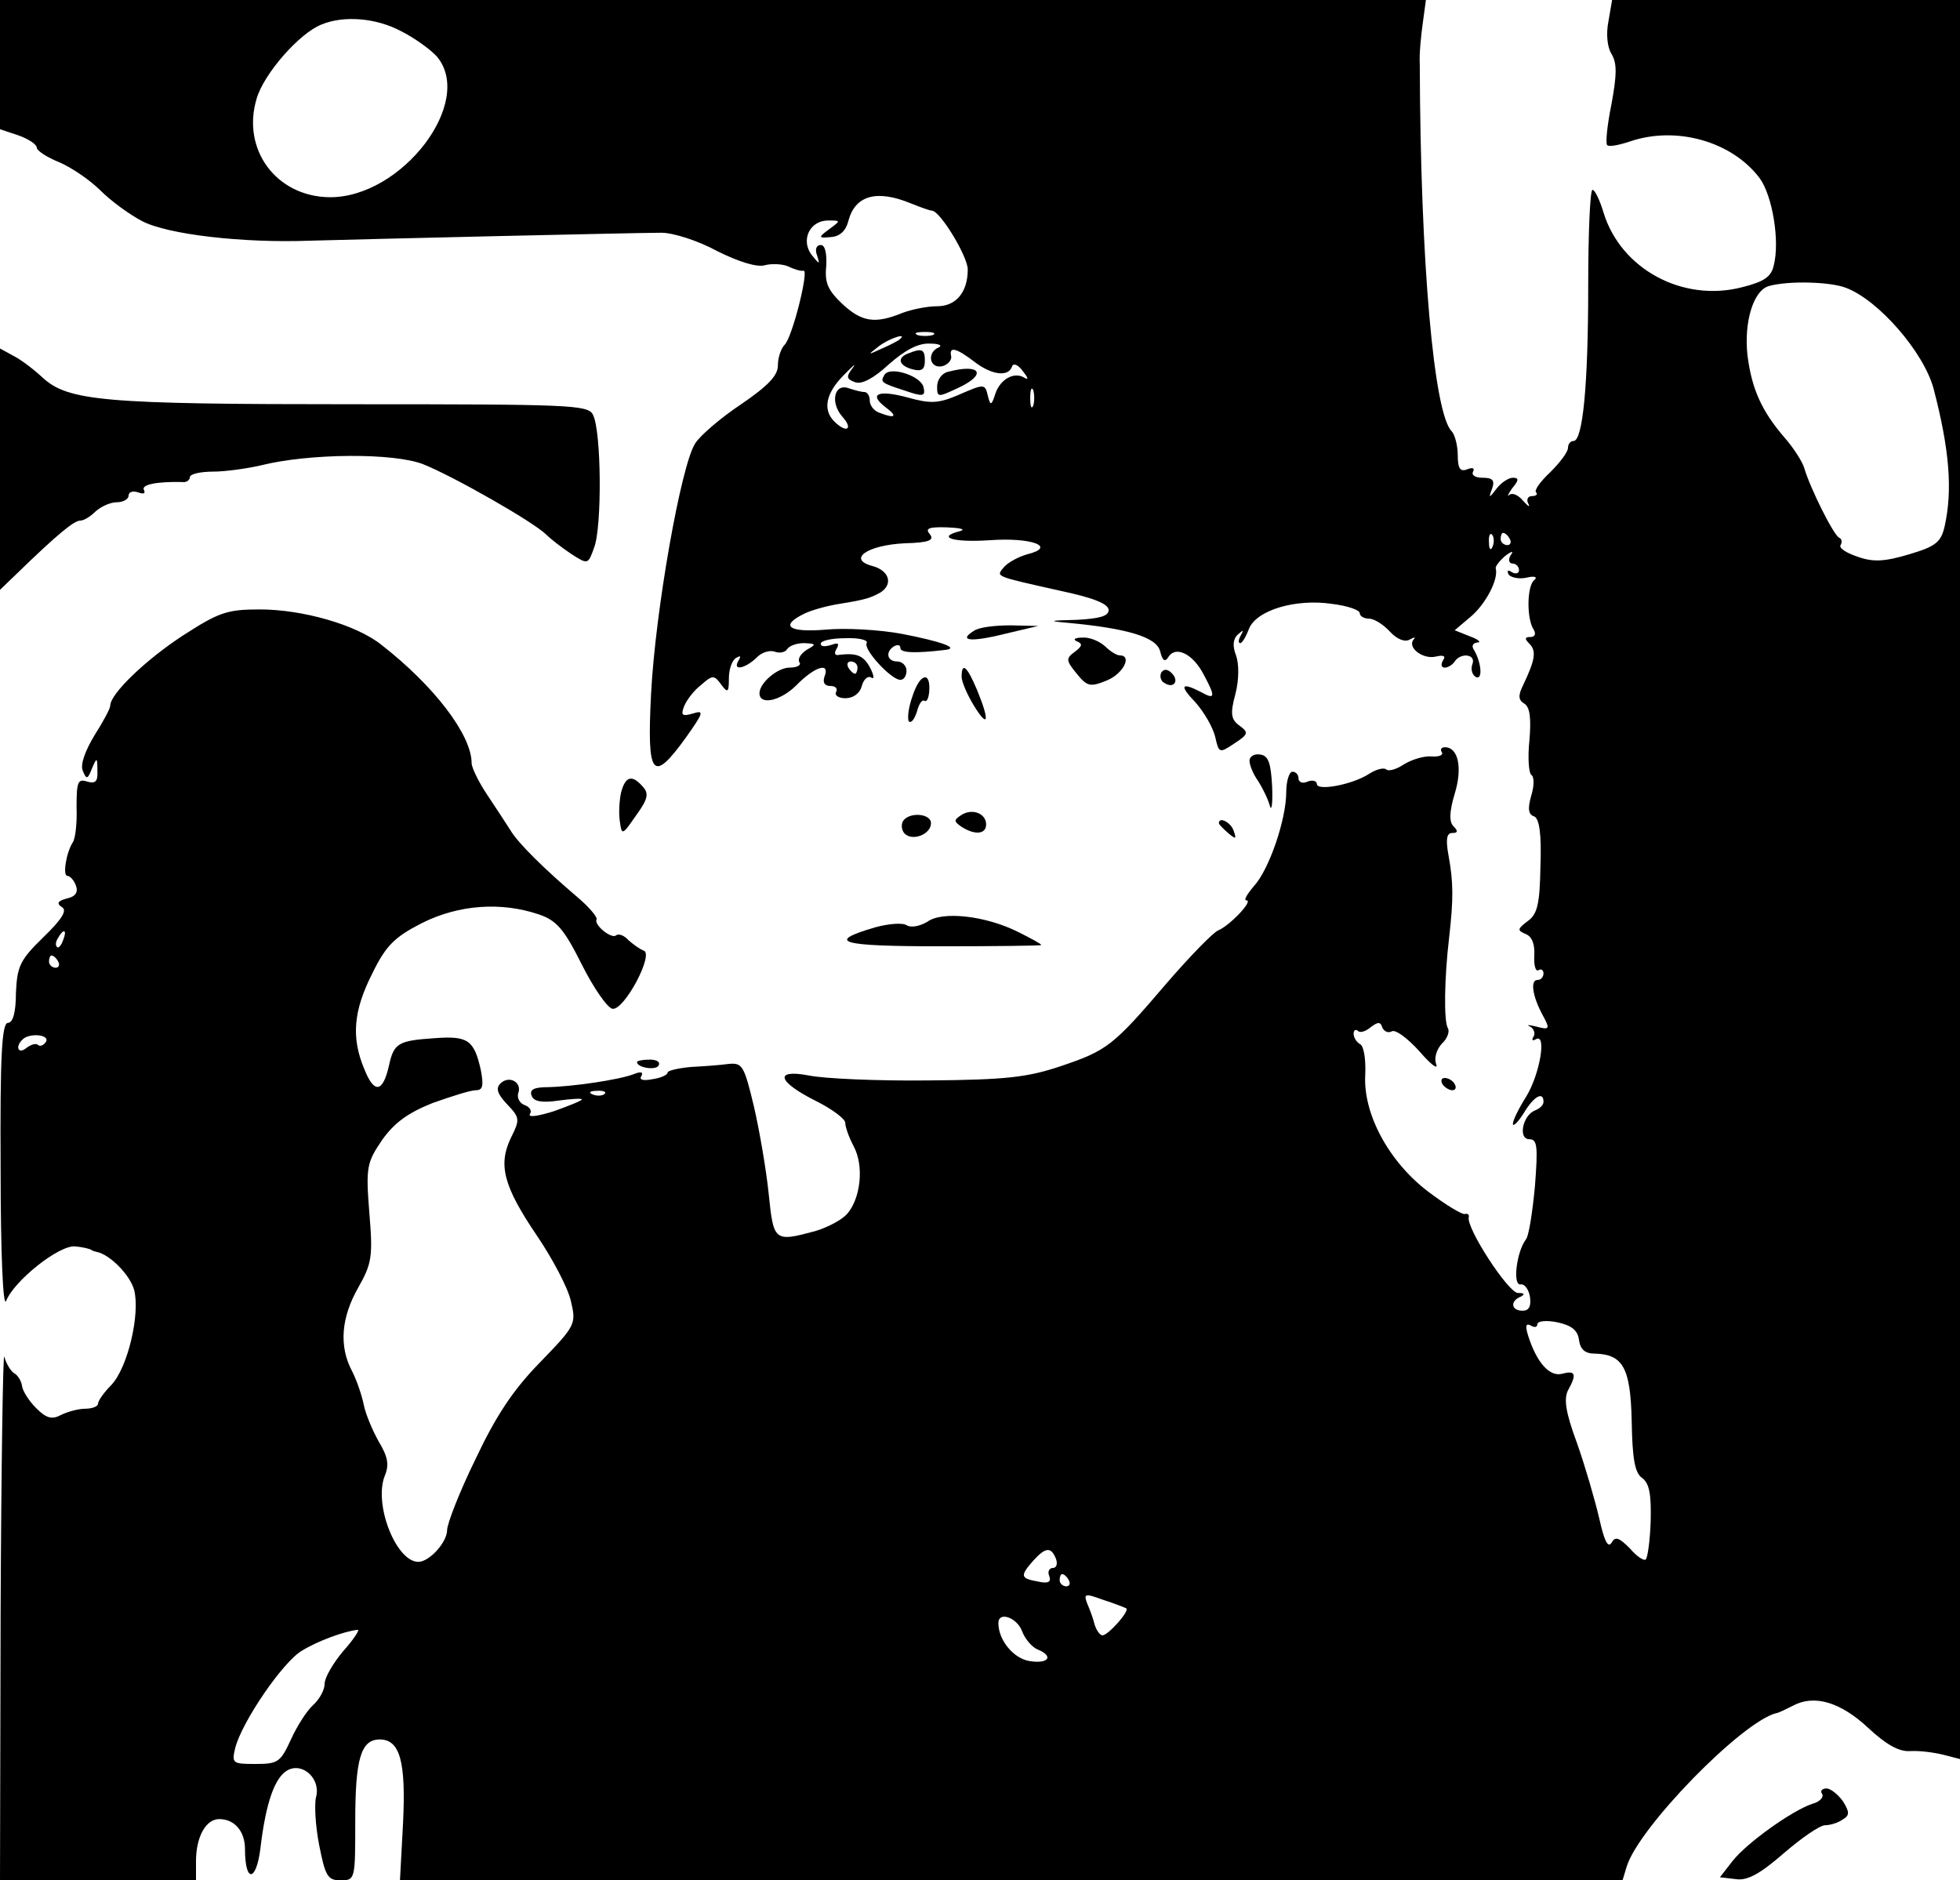 <?xml version="1.0" encoding="UTF-8" standalone="no"?> <svg xmlns="http://www.w3.org/2000/svg" width="320pt" height="307pt" viewBox="0 0 320 307" preserveAspectRatio="xMidYMid meet"> <g transform="translate(0,307) scale(0.1,-0.1)" fill="#000000" stroke="none"> <path d="M0 2964 l0 -105 30 -10 c17 -6 30 -15 30 -20 0 -5 17 -16 37 -24 21 -9 51 -30 67 -46 17 -17 47 -39 68 -50 42 -22 165 -36 273 -32 106 3 535 13 575 13 19 0 60 -13 91 -30 34 -17 65 -27 78 -23 11 3 29 2 38 -2 10 -5 21 -8 25 -7 9 2 -18 -108 -31 -121 -6 -6 -11 -21 -11 -34 0 -16 -16 -33 -60 -63 -33 -22 -67 -51 -75 -64 -23 -35 -65 -273 -72 -408 -7 -137 2 -148 57 -72 29 41 30 45 11 39 -17 -5 -20 -3 -14 12 4 10 16 26 28 35 18 16 21 16 32 1 11 -15 13 -14 13 9 0 15 5 30 12 34 7 4 8 3 4 -4 -11 -18 10 -14 29 4 8 9 22 13 30 10 8 -3 17 -1 20 4 4 6 16 10 28 10 20 -1 20 -2 4 -11 -9 -6 -15 -14 -12 -20 4 -5 -4 -9 -16 -9 -19 0 -48 -24 -49 -41 -1 -21 33 -14 59 11 31 32 57 40 47 15 -3 -9 0 -15 10 -15 8 0 12 -4 9 -10 -3 -5 4 -10 15 -10 13 0 24 8 27 20 3 11 10 17 15 14 6 -4 5 3 -1 15 -11 21 -22 25 -50 22 -8 -2 -10 2 -5 10 5 9 2 10 -9 6 -10 -3 -17 -3 -17 2 0 5 18 9 40 9 22 1 38 -3 35 -8 -6 -10 40 -60 55 -60 6 0 10 7 10 15 0 8 -7 15 -15 15 -17 0 -20 16 -5 25 6 3 10 2 10 -3 0 -8 24 -9 74 -3 23 3 -9 14 -71 26 -37 7 -93 10 -125 7 -60 -5 -76 6 -35 26 12 6 38 13 57 16 44 7 52 10 68 19 21 14 13 36 -14 43 -41 11 -8 34 53 37 40 1 49 5 41 15 -8 9 -2 12 28 11 22 -1 31 -3 22 -6 -40 -10 -13 -19 48 -15 69 5 110 -11 61 -23 -14 -4 -31 -13 -38 -21 -13 -16 -17 -14 94 -39 52 -11 77 -21 77 -31 0 -10 -15 -14 -52 -16 -46 -1 -48 -2 -13 -5 95 -9 143 -23 149 -46 4 -16 8 -19 14 -9 12 18 40 4 57 -29 20 -37 19 -42 -4 -29 -33 17 -36 11 -9 -17 14 -16 28 -40 32 -56 6 -27 7 -27 31 -11 23 15 24 18 9 29 -14 10 -16 19 -7 52 6 23 6 49 1 63 -6 15 -5 27 3 34 9 8 10 8 5 -1 -4 -7 -5 -13 -1 -13 3 0 9 10 14 23 12 31 77 50 136 41 25 -3 45 -10 45 -15 0 -5 7 -9 15 -9 8 0 23 -9 34 -21 12 -13 25 -18 33 -13 7 4 10 4 6 0 -11 -13 15 -33 36 -28 13 3 17 1 12 -6 -4 -7 -3 -12 3 -12 5 0 13 5 16 10 10 15 35 12 29 -4 -3 -8 -1 -17 5 -21 12 -7 10 22 -2 43 -5 7 -3 12 5 13 7 0 2 5 -12 10 l-25 10 26 22 c24 20 46 61 41 79 -1 3 6 12 15 20 12 9 15 9 9 1 -4 -7 -2 -13 3 -13 6 0 11 -5 11 -11 0 -5 -5 -7 -12 -3 -6 4 -8 3 -5 -4 4 -5 17 -8 30 -5 12 3 18 1 12 -4 -12 -9 -13 -63 -1 -81 4 -7 2 -12 -5 -12 -10 0 -10 -3 -2 -11 12 -12 9 -27 -10 -67 -9 -18 -8 -25 2 -31 9 -6 11 -24 8 -60 -3 -28 -1 -53 3 -56 5 -3 5 -18 0 -34 -6 -21 -5 -31 5 -34 8 -4 12 -28 10 -81 -1 -62 -5 -79 -21 -90 -17 -13 -17 -15 -3 -21 10 -4 15 -16 14 -35 -1 -16 2 -27 7 -24 4 3 8 0 8 -5 0 -6 -4 -11 -10 -11 -12 0 -8 -27 9 -58 12 -22 11 -24 -11 -18 -12 3 -17 3 -10 0 6 -3 9 -11 6 -16 -4 -6 -2 -8 3 -5 19 12 7 -57 -15 -93 -12 -19 -22 -39 -22 -45 0 -5 8 2 18 18 16 27 32 36 32 18 0 -5 -6 -11 -14 -14 -20 -8 -28 -47 -9 -47 13 0 14 -12 9 -77 -4 -42 -10 -82 -15 -87 -15 -20 -22 -76 -8 -73 6 1 13 -8 15 -21 2 -15 -2 -22 -12 -22 -19 0 -21 16 -3 23 7 4 6 6 -5 6 -16 1 -85 107 -80 124 1 4 -2 6 -6 5 -4 -2 -32 15 -61 37 -64 49 -106 127 -102 191 1 23 -2 45 -8 49 -6 3 -11 11 -11 17 0 6 3 8 7 5 3 -4 13 -1 21 6 12 9 16 9 19 -1 3 -6 9 -9 15 -6 6 4 26 -11 45 -32 19 -22 31 -31 28 -22 -4 10 0 24 9 34 9 8 13 20 10 25 -7 11 -6 82 2 149 7 62 7 89 -1 133 -5 27 -3 37 6 37 9 0 10 3 2 11 -7 7 -7 23 2 53 13 42 6 76 -16 76 -6 0 -8 -4 -5 -8 3 -5 -5 -8 -17 -7 -12 1 -32 -5 -45 -13 -12 -8 -25 -12 -29 -8 -4 3 -16 0 -27 -7 -27 -18 -86 -29 -86 -17 0 5 -7 7 -15 4 -8 -4 -15 -1 -15 5 0 6 -4 11 -10 11 -5 0 -10 -15 -10 -33 0 -45 -28 -127 -53 -154 -11 -13 -17 -23 -12 -23 12 0 -27 -41 -46 -49 -8 -3 -46 -42 -84 -86 -88 -103 -97 -110 -174 -136 -54 -18 -89 -22 -215 -23 -83 -1 -171 3 -195 8 -58 11 -52 -10 12 -42 26 -13 47 -29 47 -35 0 -7 6 -24 14 -39 17 -32 11 -85 -11 -110 -9 -10 -32 -22 -52 -28 -67 -18 -68 -17 -76 61 -4 39 -15 103 -24 142 -16 67 -19 72 -41 70 -14 -2 -42 -4 -62 -5 -21 -2 -38 -6 -38 -9 0 -4 -11 -9 -25 -11 -15 -3 -22 -1 -18 5 4 7 -1 8 -13 3 -24 -9 -98 -20 -140 -21 -22 0 -30 -4 -26 -14 3 -9 16 -12 43 -8 22 3 39 4 39 2 0 -2 -20 -10 -45 -19 -25 -8 -43 -11 -40 -5 4 5 0 12 -9 15 -8 3 -12 12 -10 19 7 18 -15 30 -29 16 -8 -8 -5 -17 11 -34 21 -22 21 -25 6 -55 -21 -44 -12 -79 43 -160 25 -37 50 -84 55 -106 9 -38 8 -40 -51 -101 -44 -45 -72 -88 -105 -158 -26 -53 -46 -105 -46 -115 0 -20 -29 -52 -47 -52 -36 0 -73 93 -55 140 8 19 5 32 -10 57 -10 18 -21 44 -24 59 -3 15 -11 39 -19 55 -22 41 -18 88 10 137 22 39 24 50 18 122 -6 75 -4 82 21 119 20 28 42 44 82 60 31 11 62 21 71 21 11 0 13 7 8 33 -11 49 -21 56 -75 52 -60 -4 -67 -8 -75 -45 -10 -44 -24 -46 -40 -6 -22 52 -18 96 13 157 22 45 36 59 81 82 60 30 129 35 191 14 29 -10 41 -24 70 -82 19 -38 42 -71 50 -72 19 -3 68 89 51 95 -6 2 -17 10 -25 17 -7 8 -16 11 -20 8 -7 -7 -37 17 -32 26 2 3 -12 20 -31 36 -54 46 -97 88 -110 110 -7 11 -24 37 -38 58 -14 21 -25 44 -25 51 0 46 -61 126 -147 193 -41 33 -129 58 -199 58 -54 0 -67 -5 -126 -43 -61 -40 -118 -95 -118 -114 0 -5 -12 -27 -26 -49 -15 -25 -23 -47 -19 -57 6 -15 8 -15 15 3 8 19 9 19 9 -3 1 -18 -3 -22 -17 -18 -15 5 -17 -1 -17 -42 1 -26 -2 -51 -6 -57 -11 -17 -17 -55 -9 -55 4 0 11 -7 14 -16 4 -11 -1 -18 -15 -21 -15 -4 -17 -8 -8 -14 9 -5 1 -19 -30 -49 -38 -37 -43 -47 -45 -91 0 -32 -5 -49 -13 -49 -10 0 -13 -54 -12 -237 0 -141 4 -229 9 -217 13 33 87 92 113 89 12 -1 23 -4 25 -5 1 -1 5 -3 10 -4 21 -4 54 -37 61 -62 10 -39 -10 -126 -37 -155 -12 -12 -22 -26 -22 -31 0 -4 -9 -8 -21 -8 -11 0 -29 -5 -39 -10 -15 -8 -24 -6 -41 11 -12 12 -22 28 -23 36 -1 8 -7 18 -13 21 -6 4 -13 16 -16 27 -2 11 -5 -177 -6 -417 l-1 -438 160 0 160 0 0 31 c0 40 16 69 38 69 25 0 42 -20 42 -49 0 -55 18 -54 25 0 9 77 24 118 45 129 25 13 54 -15 46 -44 -3 -12 -1 -47 5 -78 10 -51 14 -58 35 -58 24 0 24 2 24 96 0 102 9 134 40 134 33 0 43 -36 38 -137 l-5 -93 998 0 998 0 7 23 c20 64 188 236 244 250 3 0 15 6 27 12 35 19 78 6 123 -36 29 -27 50 -39 68 -38 15 1 39 -2 55 -6 l27 -7 0 1436 0 1436 -284 0 -284 0 -6 -35 c-4 -20 -2 -42 5 -53 9 -15 9 -33 0 -82 -7 -34 -10 -64 -7 -67 3 -3 19 0 37 6 76 26 167 0 212 -60 21 -29 33 -103 23 -142 -4 -19 -16 -27 -52 -36 -97 -25 -198 30 -226 122 -6 20 -14 37 -18 37 -4 0 -7 -71 -7 -157 0 -163 -9 -253 -24 -253 -5 0 -9 -5 -9 -11 0 -7 -13 -24 -29 -40 -16 -15 -27 -30 -23 -33 3 -3 0 -6 -7 -6 -7 0 -9 -6 -6 -12 4 -7 0 -5 -8 4 -8 10 -18 14 -23 10 -4 -4 -2 1 5 11 11 13 11 17 1 17 -7 0 -19 -8 -26 -17 -13 -17 -14 -17 -8 -1 5 14 1 18 -16 18 -11 0 -18 4 -15 10 3 6 -1 7 -9 4 -12 -5 -16 1 -16 23 0 16 -5 34 -10 39 -29 29 -51 276 -52 599 -1 17 2 47 5 68 l5 37 -1164 0 -1164 0 0 -106z m655 55 c22 -11 48 -30 58 -41 63 -74 -57 -231 -175 -230 -87 1 -144 78 -119 161 12 41 70 107 106 121 36 15 89 11 130 -11z m832 -281 c15 -6 31 -12 35 -12 14 -2 58 -75 58 -96 0 -37 -19 -60 -50 -60 -16 0 -41 -5 -57 -11 -44 -18 -66 -15 -98 15 -23 22 -29 34 -26 62 1 21 -2 34 -9 34 -7 0 -10 -7 -6 -17 5 -16 4 -15 -9 1 -18 24 -3 56 27 56 21 0 21 0 2 -14 -19 -14 -18 -15 3 -13 14 1 24 10 28 26 11 42 46 52 102 29z m1527 -138 c53 -20 127 -105 143 -165 26 -100 31 -165 18 -224 -6 -26 -14 -33 -58 -46 -40 -12 -59 -13 -84 -4 -18 6 -31 14 -28 19 3 5 2 10 -2 12 -9 3 -48 82 -57 113 -3 11 -18 34 -32 50 -38 44 -54 80 -61 135 -6 55 10 106 35 113 32 9 101 7 126 -3z m-1491 -77 c-7 -2 -19 -2 -25 0 -7 3 -2 5 12 5 14 0 19 -2 13 -5z m-54 -7 c-2 -2 -15 -9 -29 -15 -24 -11 -24 -11 -6 3 16 13 49 24 35 12z m64 -13 c-20 -8 -16 -35 5 -31 9 2 16 10 15 16 -4 17 8 14 37 -8 28 -22 56 -26 62 -9 2 7 10 4 18 -7 8 -10 10 -15 3 -11 -17 11 -40 -2 -48 -26 -6 -19 -8 -20 -12 -4 -5 21 -5 21 -51 1 -31 -13 -44 -13 -80 -3 -48 13 -65 6 -36 -16 20 -15 16 -19 -10 -9 -9 3 -16 12 -16 20 0 8 -4 14 -9 14 -5 0 -16 3 -25 6 -24 9 -31 -23 -11 -46 19 -21 7 -28 -13 -8 -19 19 -14 46 16 76 15 15 21 21 14 11 -11 -14 -10 -18 4 -23 11 -4 30 6 55 29 26 23 48 35 67 34 15 0 21 -3 15 -6z m154 -95 c-3 -7 -5 -2 -5 12 0 14 2 19 5 13 2 -7 2 -19 0 -25z m750 -230 c-3 -8 -6 -5 -6 6 -1 11 2 17 5 13 3 -3 4 -12 1 -19z m28 12 c3 -5 1 -10 -4 -10 -6 0 -11 5 -11 10 0 6 2 10 4 10 3 0 8 -4 11 -10z m-1065 -210 c0 -5 -2 -10 -4 -10 -3 0 -8 5 -11 10 -3 6 -1 10 4 10 6 0 11 -4 11 -10z m-1297 -445 c-3 -9 -8 -14 -10 -11 -3 3 -2 9 2 15 9 16 15 13 8 -4z m-8 -35 c3 -5 1 -10 -4 -10 -6 0 -11 5 -11 10 0 6 2 10 4 10 3 0 8 -4 11 -10z m-20 -131 c-4 -6 -10 -8 -13 -5 -3 3 -11 1 -19 -5 -13 -11 -19 2 -6 14 11 11 45 8 38 -4z m912 -85 c-3 -3 -12 -4 -19 -1 -8 3 -5 6 6 6 11 1 17 -2 13 -5z m1591 -402 c2 -15 10 -22 25 -22 47 -1 59 -23 61 -110 1 -61 5 -85 17 -93 12 -9 15 -27 14 -70 -1 -32 -5 -60 -8 -63 -3 -3 -15 5 -26 18 -18 18 -24 20 -30 9 -6 -9 -12 4 -20 40 -7 30 -23 85 -36 122 -19 51 -22 73 -15 87 15 27 12 33 -10 27 -20 -5 -41 18 -55 62 -5 16 -4 21 4 17 6 -4 11 -3 11 2 0 5 14 7 33 3 23 -5 33 -13 35 -29z m-854 -357 c3 -8 1 -15 -5 -15 -6 0 -9 -6 -6 -13 4 -10 -2 -13 -19 -9 -28 5 -29 9 -7 34 20 22 29 23 37 3z m21 -35 c3 -5 1 -10 -4 -10 -6 0 -11 5 -11 10 0 6 2 10 4 10 3 0 8 -4 11 -10z m94 -46 c5 -5 -30 -44 -39 -44 -4 0 -10 8 -13 18 -2 9 -8 25 -12 34 -6 16 -4 17 26 6 19 -6 36 -13 38 -14z m-170 -38 c5 -13 17 -26 25 -29 27 -11 18 -24 -13 -19 -26 4 -51 34 -51 62 0 20 31 9 39 -14z m-1108 -31 c-17 -20 -31 -44 -31 -54 0 -10 -8 -25 -19 -35 -10 -9 -26 -34 -36 -56 -17 -37 -21 -40 -58 -40 -37 0 -39 1 -33 26 11 43 78 141 109 159 26 16 70 32 91 34 4 1 -6 -15 -23 -34z"></path> <path d="M1483 2493 c-19 -7 -16 -20 7 -26 15 -4 20 0 20 14 0 19 -5 21 -27 12z"></path> <path d="M1444 2458 c-7 -12 -6 -13 34 -26 29 -10 33 -9 30 5 -3 19 -55 36 -64 21z"></path> <path d="M1548 2463 c-10 -2 -18 -13 -18 -24 0 -18 1 -18 35 -2 47 22 36 40 -17 26z"></path> <path d="M0 2304 l0 -197 27 26 c68 66 94 87 104 87 6 0 17 7 25 15 9 8 24 15 35 15 10 0 19 5 19 11 0 6 7 8 16 5 8 -3 12 -2 9 4 -5 9 22 14 63 13 6 -1 12 3 12 8 0 5 17 9 38 9 20 0 55 5 77 10 79 20 218 21 266 2 48 -19 180 -94 201 -115 7 -7 25 -21 40 -31 28 -18 28 -18 38 10 13 33 12 191 -2 217 -8 16 -37 17 -393 17 -406 0 -464 5 -506 44 -14 13 -35 29 -47 35 l-22 12 0 -197z"></path> <path d="M1590 2040 c-26 -16 -6 -19 50 -5 l55 13 -45 1 c-25 0 -52 -3 -60 -9z"></path> <path d="M1758 2023 c10 -4 9 -8 -3 -17 -15 -11 -15 -14 3 -36 17 -21 22 -22 49 -11 27 11 42 41 21 41 -5 0 -16 7 -24 15 -9 8 -25 15 -37 14 -12 0 -16 -3 -9 -6z"></path> <path d="M1570 1965 c0 -8 9 -29 20 -47 24 -39 26 -25 5 26 -16 38 -25 46 -25 21z"></path> <path d="M1896 1972 c-3 -6 -1 -14 5 -17 15 -10 25 3 12 16 -7 7 -13 7 -17 1z"></path> <path d="M1490 1934 c-7 -19 -9 -38 -6 -42 4 -3 9 4 13 16 3 12 8 20 12 18 4 -3 7 4 8 14 3 35 -15 31 -27 -6z"></path> <path d="M2040 1828 c0 -7 6 -22 14 -33 7 -11 16 -29 19 -40 3 -11 5 2 4 30 -2 39 -6 51 -19 53 -10 2 -18 -3 -18 -10z"></path> <path d="M1014 1776 c-3 -13 -4 -35 -2 -47 3 -23 4 -23 26 9 19 26 22 36 12 47 -18 21 -29 18 -36 -9z"></path> <path d="M1569 1739 c-12 -8 -12 -10 1 -19 22 -14 40 -12 40 4 0 18 -23 27 -41 15z"></path> <path d="M1474 1729 c-3 -6 -2 -15 3 -20 13 -13 43 -1 43 17 0 16 -36 19 -46 3z"></path> <path d="M1990 1726 c0 -2 7 -9 15 -16 13 -11 14 -10 9 4 -5 14 -24 23 -24 12z"></path> <path d="M1514 1565 c-12 -7 -26 -10 -33 -6 -7 5 -30 3 -52 -3 -82 -24 -59 -31 107 -31 90 0 164 1 164 2 0 2 -17 11 -37 21 -53 27 -125 35 -149 17z"></path> <path d="M1040 1336 c0 -9 30 -14 35 -6 4 6 -3 10 -14 10 -12 0 -21 -2 -21 -4z"></path> <path d="M2355 1300 c3 -5 11 -10 16 -10 6 0 7 5 4 10 -3 6 -11 10 -16 10 -6 0 -7 -4 -4 -10z"></path> <path d="M2975 141 c3 -5 -4 -13 -16 -16 -33 -11 -106 -63 -130 -93 l-21 -27 26 -3 c19 -3 40 9 78 42 29 25 59 46 68 46 8 0 21 4 28 9 12 7 12 12 1 30 -8 11 -20 21 -27 21 -7 0 -11 -4 -7 -9z"></path> </g> </svg> 